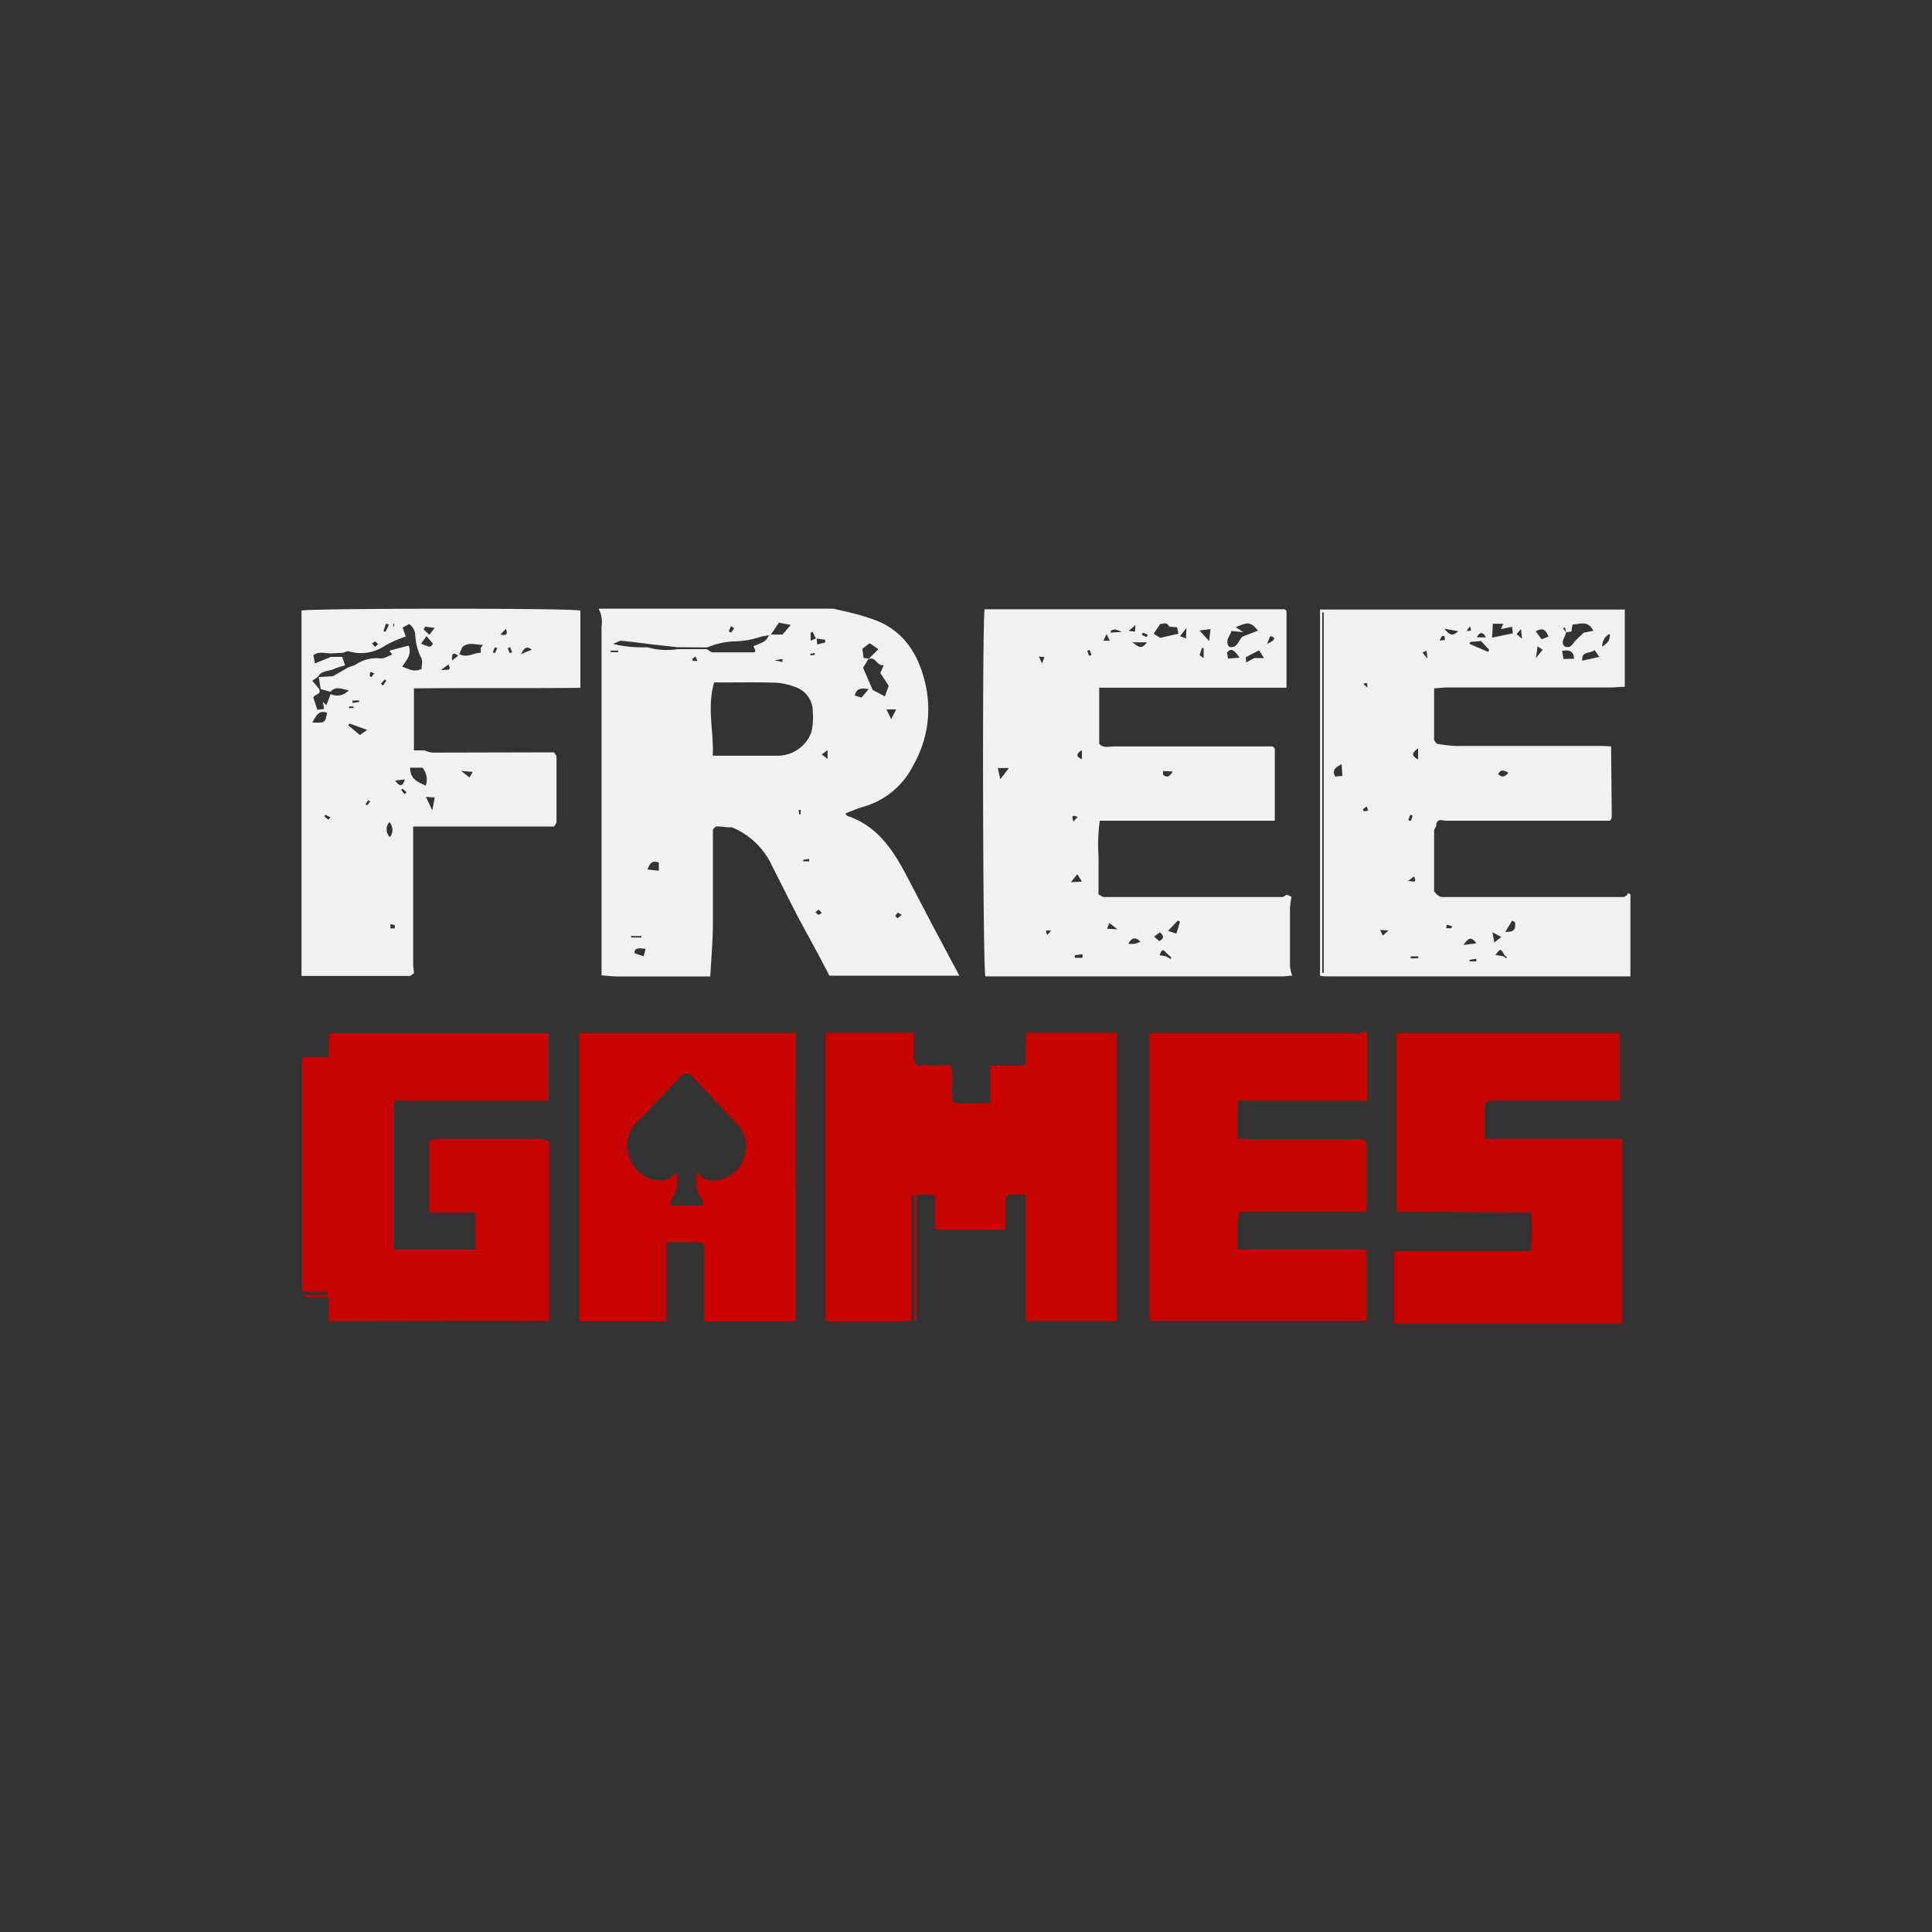 <svg id="Layer_2" data-name="Layer 2" xmlns="http://www.w3.org/2000/svg" viewBox="0 0 200 200"><rect x="0" y="0" width="200" height="200" fill="#333333" stroke="none"/><defs><style>.cls-1{fill:#f1f1f1;}.cls-2{fill:#c60301;}.cls-3{fill:#c60201;}.cls-4{fill:#c70201;}</style></defs><title>free-games</title><path class="cls-1" d="M73.8,85.87c0,3.23,0,6.46,0,9.69,0,1.8-.17,3.6-.27,5.52H63.92c-.55,0-1.1-.07-1.65-.11,0-.56,0-1.11,0-1.67q0-17.23,0-34.46A2.89,2.89,0,0,0,62,63.08l0-.07H86.3c1.26.31,2.54.55,3.77,1,3.24,1,4.93,3.45,5.69,6.64a11.62,11.62,0,0,1-1.23,8.59,8.29,8.29,0,0,1-5.2,4.29c-.62.17-1.21.45-1.83.68.1.11.15.23.24.26,2.78.93,4.41,3.07,5.74,5.5,1.08,2,2.1,4,3.15,6L99.31,101H85.86c-1-1.95-2.14-4-3.21-6-.93-1.77-1.81-3.57-2.72-5.35a7.83,7.83,0,0,0-4.15-4,1.43,1.43,0,0,0-.44,0,9.77,9.77,0,0,0-1.16-.1C74,85.56,73.92,85.76,73.8,85.87ZM84.46,66.09l-.33-.66-.21.06,0,.83.62-.26.06.66.82-.21v-.28ZM70.16,67l-2.47-.27c-1.13-.14-2.26-.29-3.4-.4-.18,0-.37.14-.83.33A12.73,12.73,0,0,0,67,67a7.27,7.27,0,0,0,3.16.2h3c.22.12.43.33.65.33,1.4,0,2.81,0,4.22,0,.07,0,.13-.1.18-.14L78,66.89c1.28-.52,1.28-.52,1.6-1.14l-.76.14a9.76,9.76,0,0,1-2.62.5,7.85,7.85,0,0,0-3,.63Zm19.77,1.2,1-1-.9-.61-.76.57.13.95.53.07-.59.94,1,2.3,1.26.67L92,71l-.87-1.33.36-.82C90.77,69,90.66,67.92,89.94,68.23Zm-16,2.42c-.78,2.7,0,5.23-.15,7.61H76c1.47,0,2.94,0,4.41,0A3.73,3.73,0,0,0,84,75.78a7.14,7.14,0,0,0,.14-2.1,2.65,2.65,0,0,0-1.79-2.55,6.52,6.52,0,0,0-2.19-.46C78.13,70.61,76.05,70.65,73.94,70.65Zm6.71-6.16-.84,1.23H81l.86-1ZM68.2,90.14l0-.85c-.74-.27-.94.13-1.17.72Zm21.72-18.8c-.75-.12-1.26-.12-1.43.66l.7.21ZM66.63,99l.2-.76c-.81-.18-1.24,0-1.12.44ZM92.77,73.44h-1l.48,1Zm-8.35,21c.13.11.23.25.32.25s.22-.12.33-.18l-.33-.36Zm8.25.4.23.21.45-.34c-.21-.12-.38-.25-.42-.22A1.2,1.2,0,0,0,92.68,94.83Zm-7-16.27,0-.91-.6.43ZM66.4,97.05V96.9H65.33v.15Zm5.25-28.82.07.19.47,0L72,67.95ZM76,65.05l-.34-.23-.21.55.23.12Zm7.77,24.11,0-.25-.62.1v.16ZM63.21,67.35v.16H64v-.16Zm20.68.33,0,.17.46-.06,0-.19ZM81,68.53v-.32l-.81.14Zm1.72,15.76.16,0,0-.45-.19,0Z"/><path class="cls-1" d="M133.77,101c-.3,0-.6.07-.9.07H102c-.26-1.12-.33-35.82-.08-38H133a.81.81,0,0,1,.12.1.22.22,0,0,1,.06.12q0,4,0,7.9h-9.59l-9.28,0h-.52V77c.46.48,1,.27,1.58.27,5.47,0,10.94,0,16.39,0l.12.13s.09.08.09.12c0,2.42,0,4.85,0,7.44H113.85a17.94,17.94,0,0,0-.13,3.64c0,1.21,0,2.43,0,3.65v.34c.2.1.4.27.6.27q9.2,0,18.4,0c.16,0,.32-.15.48-.24l.5.21a9.38,9.38,0,0,0-.16,1.18c0,2,0,4,0,6A4.24,4.24,0,0,0,133.77,101ZM119.2,67.27l0,.06-.06,0,0,0ZM120.7,99l.48.27.09-.15-.55-.49c-.38-.49-.5-.22-.68.25Zm10.58-32.62-.12.29.5-.27c.35-.26.33-.44-.17-.55ZM120.1,64.6l-.67,1,.67.43L122,65.6l-.15-.67-.82-.06C120.82,64.37,120.44,64.56,120.1,64.6Zm8.51,1.31,1.62-.63c-.78-.9-1-.93-2.3-.35l.77.51-1.22-.12c-.12.49-.74,1-.23,1.65C128.14,67.13,128.18,66.29,128.62,65.9Zm1.73,1.41c-.5.26-.93.47-1.34.71-.06,0,0,.25,0,.55l.85-.46,1,0Zm-3.21.86,1.19-.1c-.64-.9-.89-1-1.3-.52Zm-5.35,28.47.37-1.25-.23-.1-1,1.07Zm2.39-31.38,1,1.09.14-1.24Zm-20.62,15.4.89-1.16H103.3Zm13.61-14.18c.48.17.89,1,1.57,0ZM116.8,97.7a4,4,0,0,0,.69,0,2.76,2.76,0,0,0,.57-.23C117.53,97,117.19,97,116.8,97.7Zm3.2-.28c.57-.29.45-.56.08-.91l-.61.44Zm-8-19.76c-.61.37-.63.66,0,.93Zm.06,21.49,0-.38-.8.11,0,.27Zm8.34-19.33,0,.39c.32.24.62.32,1-.34ZM122.82,65l-.66.85.61.25ZM112,91.26l-.48-.76-.67.83ZM124.6,68.14V67.07l-.17,0-.25.74Zm-10,28,1.08.06-.84-.65Zm-1.86-28.25.25-.09-.2-.52-.24.09Zm-1.19,16.67c-.61-.25-.6,0-.43.49Zm3-18.92-.32.68.65,0Zm3.76-.15-.1.24c.16.07.32.15.49.21a2.18,2.18,0,0,0,.12-.24Zm-.77-.78-.71.6.67.07Zm-10,3.25.33.72.25-.66Zm8.57-2.55a3.21,3.21,0,0,0-.69-.25,1.52,1.52,0,0,0-.43.12l0,.21Zm-7.3,30.94c-.59-.07-.59-.07-.4.43Z"/><path class="cls-1" d="M166.85,84.63l-.16.33c-5.66,0-11.31,0-17,0-.34,0-.82-.26-1,.3a.57.57,0,0,0,0,.22c-.08.17-.23.35-.23.52q0,3.11,0,6.21c0,.11.16.23.24.34s.38.31.57.31q9.38,0,18.77,0c.16,0,.31-.17.47-.26a1.3,1.3,0,0,1-.05-.16l.32.13,0,8.5-31.64,0a3.81,3.81,0,0,1-.49-.07V63.1h31.55v8c-.55,0-1.11.07-1.66.07H149.8c-.43,0-.86.06-1.34.09,0,1.85,0,3.56,0,5.28,0,.15.17.3.26.45a16.2,16.2,0,0,0,1.94.23c4.87,0,9.73,0,14.6,0,.51,0,1,0,1.52.05ZM155.66,99l.24.21.1-.11-.24-.19c-.42-.76-.42-.76-.95-.05ZM163,68.19l0,.06-.06,0c0-.8-.39-1-1.23-.88l.14.85Zm-.3-3.06a1.42,1.42,0,0,0,0,.23l-.58.1-.12-.52-.2.11.32.41c-.09.49-.6,1-.17,1.44.56.26.77-.11,1-.41s.67-.67,1-1l1-.19c-.61-1.16-1.43-.65-2.15-.66Zm-7.33,0,0,0,.24-.56h-1.07l-.08,1.44,2.16-.45-.1-.68Zm-18.49,35.57h.15V63.39h-.15Zm15.33-34.25-.1.2,1.93.83.13-.2-.85-.92ZM165.57,68l-.51-.71c-.41.41-1.39.07-1.26,1.1ZM138.88,79.11c-.7.36-1,.64-.66,1.28l.75-.07ZM160.29,65.9c-.27-.77-.64-.94-1.31-.54l.61.82Zm-4.46,30.56c1,.08,1.09-.41,1-1,0,0-.16-.08-.3-.15Zm-6.31-31.38c.52.65.84.83,1.43.26Zm17.12.54a1.36,1.36,0,0,0-.77,1.33C166.29,66.61,166.7,66.42,166.64,65.62ZM155.41,97l-.91-.49.19,1.06Zm-3.86.82,1.28-.17C152.36,97,152.07,97,151.54,97.77Zm2.29-31.84c-.32-.52-.63-.66-.95,0ZM156.15,80c-.47-.28-.8-.38-1.06.13C155.46,80.5,155.75,80.46,156.15,80Zm-9.35-2.53c-.66.48-.71.76,0,1.15ZM159,68.13l.7-.88-.53-.34ZM142.86,96.27l.29.58.59-.53Zm4.91-28.08-.09-.82-.42.17Zm-2,23c.82.12.82.12.62-.47Zm4.48,4.9.06-.22-.54-.15-.06.37Zm-4-11.65-.25-.1-.22.55.26.1Zm3.28-18.6h-.26l-.24.47.55-.05Zm-8.44,17.93.08.21.47-.05-.16-.45ZM157,65.64l.56.48-.1-1Zm-4.18,33.88v-.27l-.69.11v.16Zm-6-.33V99h-.78v.22Zm-5.27-28c0-.54,0-.54-.42-.4Zm10.27-5.88c.53,0,.53,0,.34-.47Z"/><path class="cls-1" d="M57.36,77.88c.09.17.25.33.25.5q0,3.34,0,6.69c0,.16-.16.32-.25.49H42.77v1q0,6.59,0,13.18c0,.35.06.7.09,1-.16.1-.32.29-.48.29-3.69,0-7.39,0-11.17,0V63.2c1.15-.23,27.19-.27,28.87,0v8c-5.74.07-11.49,0-17.23.06v6.42h1.09a3.11,3.11,0,0,0,.81.23C49,77.9,53.16,77.89,57.36,77.88ZM34.2,67.64c-.58,0-1.18-.24-1.76.18l.16.86L34.27,68l1.16,0,.29.88a7.82,7.82,0,0,0-1.12.36c-.56.27-1.33.15-1.69.83l-.58.4.71.86c.25.6-.5.52-.6.88l.41,1.27.7-.09-.13-.74.37.36.44-1.16a1.56,1.56,0,0,0,1.87-.4c-.7-.09-1.32-.48-1.9.16l-1-.27L33,70.09,34.46,70l1.57-.9.73-.26a3.81,3.81,0,0,1,2.54-.69c.55.06.85-.26,1.3-.38l-.29-.41,2-.53c.36,1-.29,1.53-.67,2.19.62.19,1.17.62,2,.23,0-.33.13-.78,0-1.08a5.78,5.78,0,0,1-.65-2.42,1.51,1.51,0,0,0-.63-1.15l-.68.37.32.92a13.44,13.44,0,0,0-2.1.92,4.43,4.43,0,0,1-3.85.6c-.15,0-.36.11-.55.17ZM47.85,67l-.31.72c.89.42,1.53-.17,2.23-.14l0-.52.23-.3C49.24,66.76,48.51,66.41,47.85,67ZM42.46,79.47c0,1.26.84,1.47,1.61,1.87a1.91,1.91,0,0,0-.34-1.87ZM32.33,74.79c1.32.05,1.32.05,1.53-1C33,73.46,32.74,74.09,32.33,74.79Zm5.68.77-1.84-.66-.11.19,1.19,1Zm6.14-9.71-.56.78c.94.4,1,.41,1.23,0ZM40.36,86.66a1.2,1.2,0,0,0-.05-1.56A1.13,1.13,0,0,0,40.36,86.66Zm3.73-4.17.66,1.41L45,82.56ZM44,64.87l-.14.3.59.54L45,65ZM40.91,80.8c.43.62.76.68,1-.11Zm6.81-1,.89.68.32-.57ZM45.65,69.35c1,0,1,0,.78-.57Zm9.4-2.1c-.63-.45-.77-.11-1.13.47ZM39.7,65.33l.21.08.35-.74-.3-.12ZM40.87,96.1l0-.33-.45-.12,0,.47Zm11.9-28.48.25-.1L52.81,67l-.25.1Zm-1.3-.52L51.23,67l-.22.52.23.1Zm-12.33-.42c-.13-.11-.22-.26-.31-.26s-.21.12-.32.19l.32.36ZM38.27,70l.19.08.29-.38-.43-.15Zm8.53-1.63.63-.49C47,67.56,46.74,67.54,46.8,68.35Zm5-2.68c.58.1.81.05.57-.6ZM36.49,72.52v.25l.69-.1v-.16Zm5.4,9.7.19-.21-.4-.36-.15.13ZM34,84.86l.19-.26-.52-.26-.1.17Zm3.83-1.61.17.12.33-.39-.2-.15ZM40,70.47l-.18-.13-.39.45.22.17Zm-3.4,2.82,0-.16-.46,0,0,.18Zm4.19-8.72h-.09v.27h.09Z"/><path class="cls-2" d="M94.87,110.27h3.56c.36,1.27,0,2.54.22,3.89,1.22.13,2.46,0,3.84.06v-3.9h3.65l.11-3.41h9.37q0,10.15,0,20.3c0,3.18,0,6.36,0,9.54l-9.36,0-.1,0q0-6.24,0-12.49v-.6h-1.76c-.12.18-.33.35-.33.53,0,1,0,2,0,3.11H96.82v-3.48a4.15,4.15,0,0,0-1.92-.12v1.56q0,5,0,10c0,.5,0,1-.07,1.5h-.2v-13h-.3v13H85.47V106.91h9.15c0,1,0,1.87,0,2.72A2.15,2.15,0,0,0,94.87,110.27Z"/><path class="cls-2" d="M34.05,136.76v-2.48c-.81,0-1.48,0-2.16,0a1.77,1.77,0,0,1-.57-.25h2.61v-.3H31.27q0-11.82,0-23.64c0-.19,0-.38.07-.67H34l.1-2.48H56.8v7c-5,0-10,0-15,0-.34,0-.84-.29-1,.3,0,2,0,4,0,6q0,4.22,0,8.45c0,.25-.18.64.32.67h8.12v-3.86H44.45v-7.42a4.92,4.92,0,0,1,.91-.18q5.25,0,10.5,0a4.32,4.32,0,0,1,1,.25l0,18.58-.1,0Z"/><path class="cls-3" d="M153.72,114.29v3.6h14.22V137H144.33v-7.5h14.12a26.42,26.42,0,0,0,.09-4l-14-.05V106.92H167.7v7H156.95c-.91,0-1.82,0-2.73,0C154.05,113.94,153.89,114.17,153.72,114.29Z"/><path class="cls-3" d="M128.13,114.26v3.59c.43,0,.81.08,1.2.08H140c.48,0,1-.18,1.48.34v7a.94.94,0,0,1-.11.12.23.23,0,0,1-.12.06h-13a31.45,31.45,0,0,0-.11,3.9h13.34v7.36H119V106.92c7,0,14,0,21,0,.4,0,.92.31,1.23-.24.1.13.29.26.29.39,0,2.29,0,4.59,0,6.88h-4c-2.84,0-5.68,0-8.52,0C128.68,113.93,128.23,113.69,128.13,114.26Z"/><path class="cls-4" d="M82.4,106.85l-.47.07h-22v29.85H69l0-8.18h3.59c.1.13.3.26.3.39,0,2.6,0,5.2,0,7.8l.09,0H82.4c0-4.16,0-8.31,0-12.47C82.44,121.45,82.41,109.69,82.4,106.85Zm-5.7,13.68a3.5,3.5,0,0,1-2.84,1.68,1.69,1.69,0,0,1-1.49-.66.18.18,0,0,0-.31.13v.81a2.49,2.49,0,0,0,.33,1.23l.41.73a.24.24,0,0,1-.21.35h-3a.24.24,0,0,1-.21-.35l.41-.73a2.49,2.49,0,0,0,.33-1.23v-.8a.19.19,0,0,0-.31-.14,1.82,1.82,0,0,1-1.54.65,3.42,3.42,0,0,1-2.85-1.82,3.48,3.48,0,0,1,.63-4.32l4.57-4.78a.66.66,0,0,1,.9,0l4.51,4.78A3.46,3.46,0,0,1,76.69,120.53Z"/></svg>